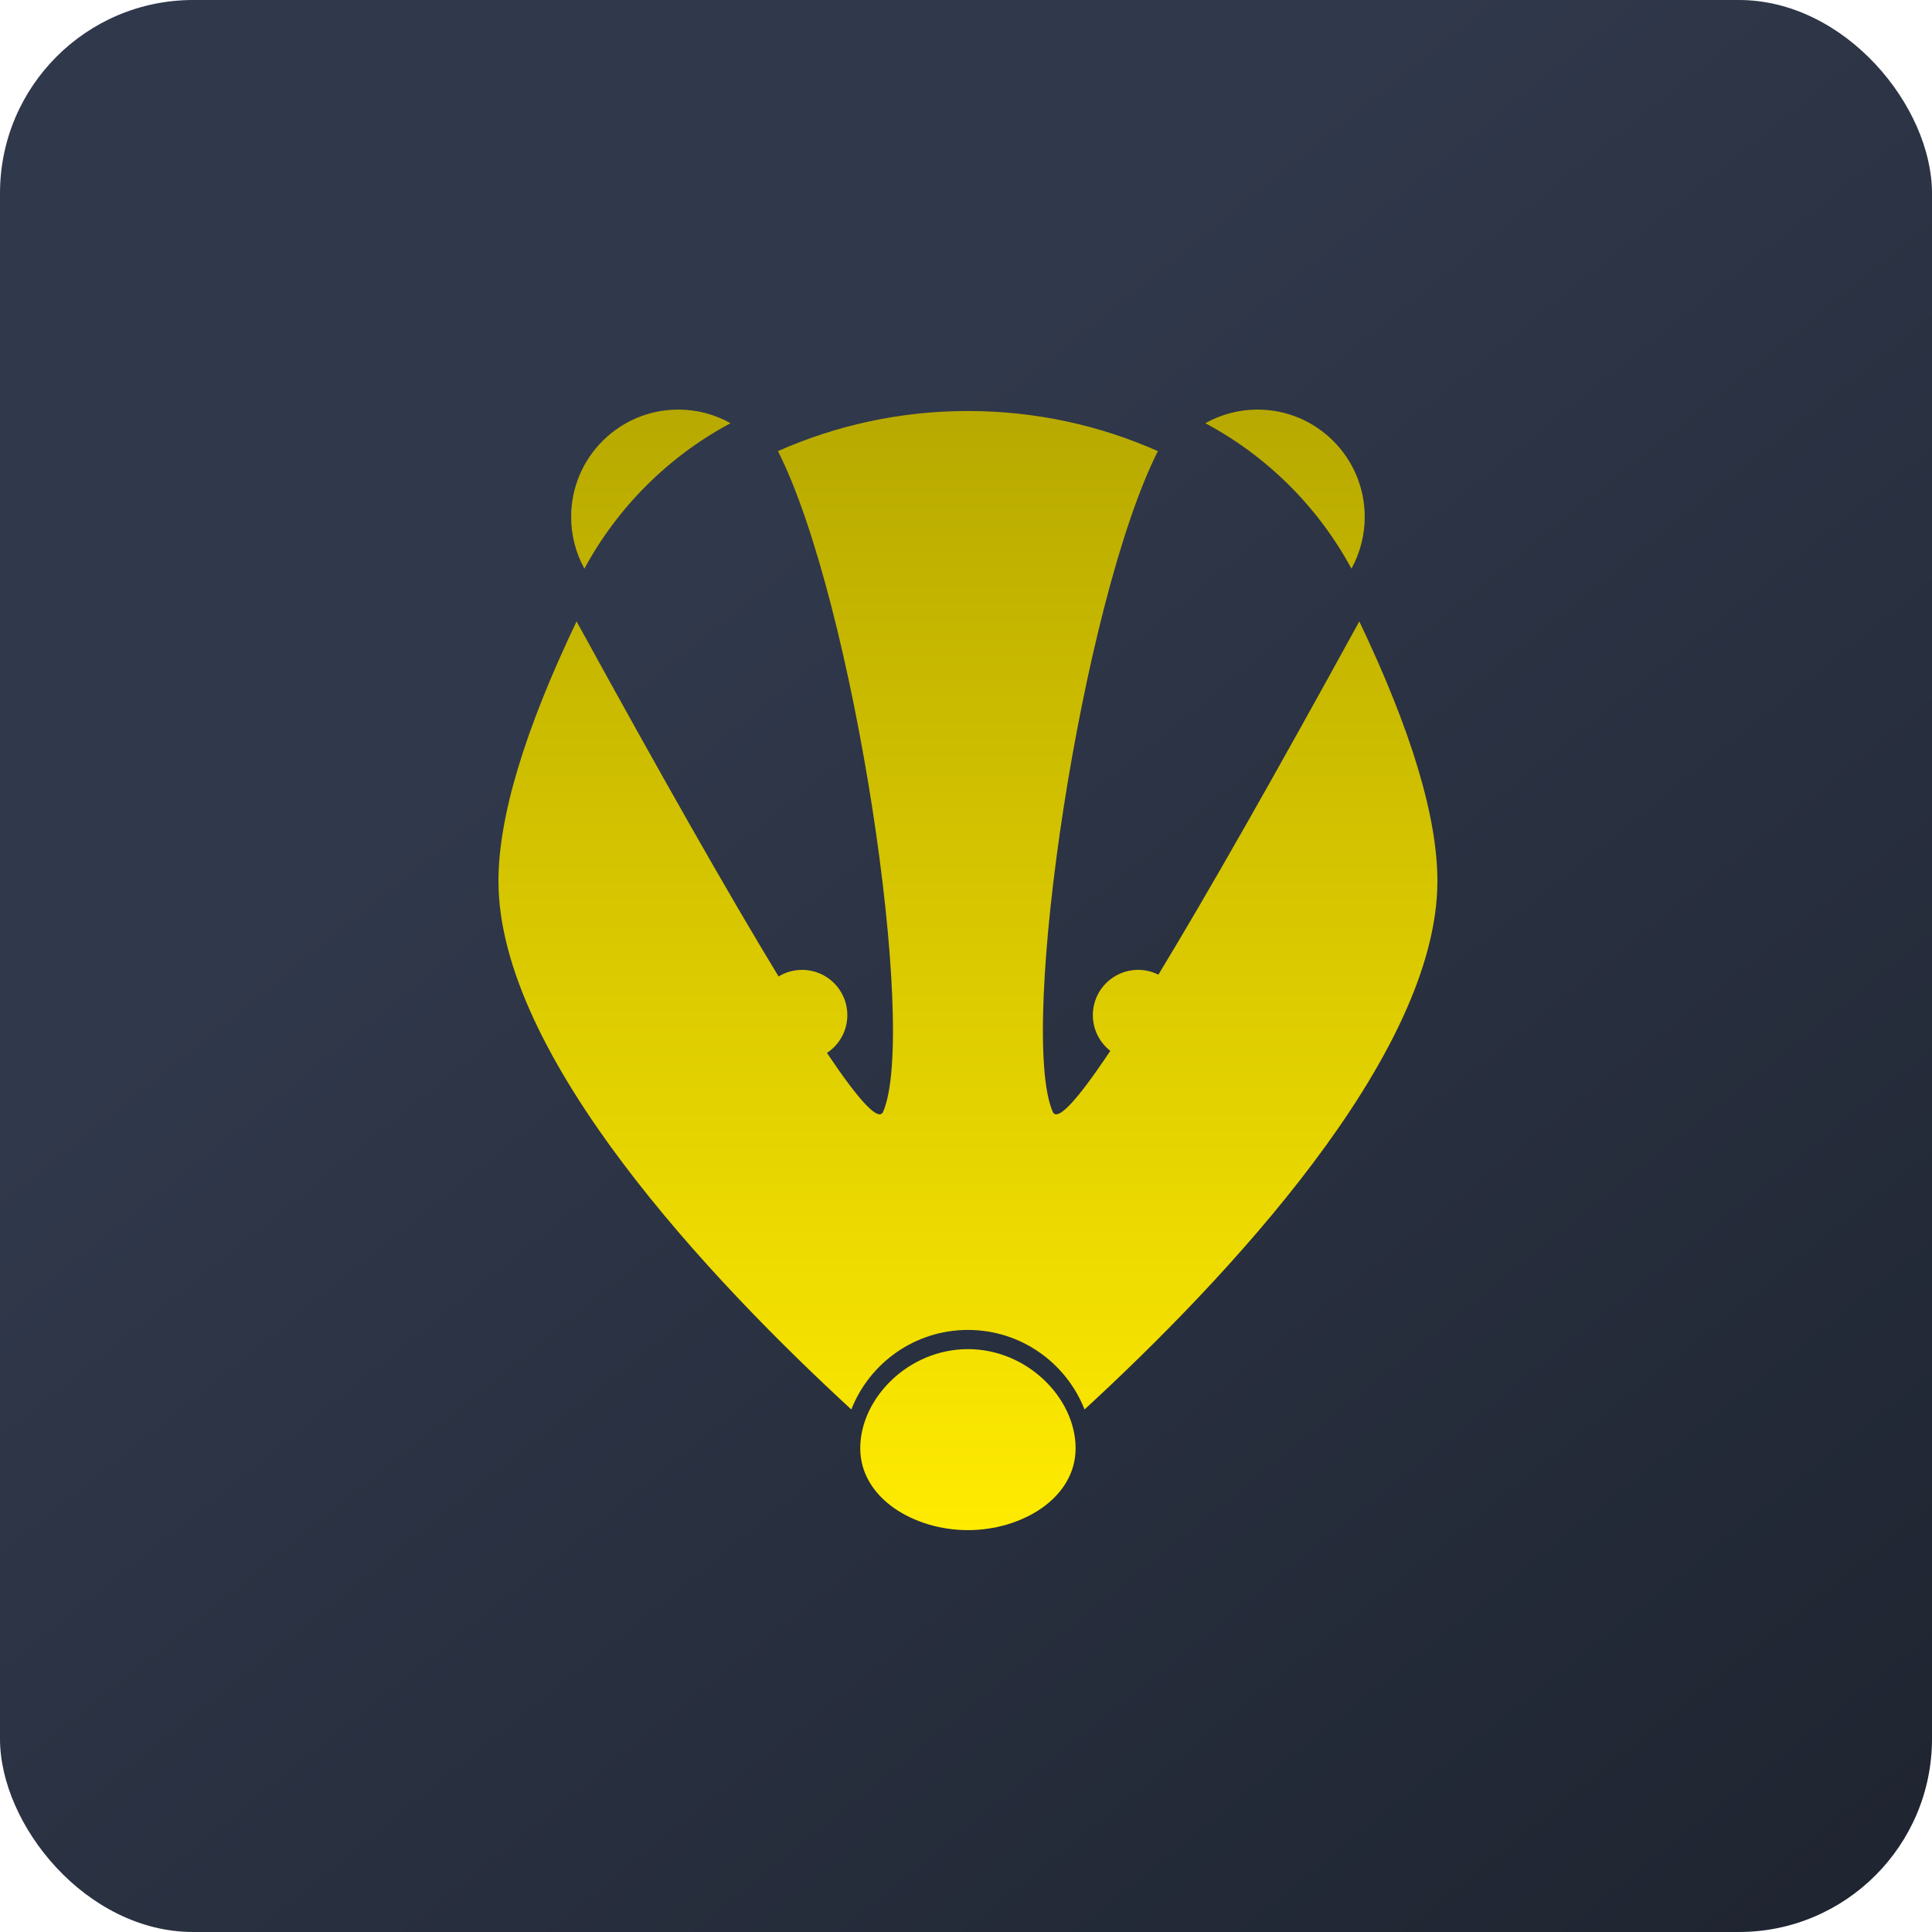 <?xml version="1.0" encoding="UTF-8"?>
<svg xmlns="http://www.w3.org/2000/svg" xmlns:xlink="http://www.w3.org/1999/xlink" width="500px" height="500px" viewBox="0 0 500 500" version="1.1">
  <!-- Generator: Sketch 55.2 (78181) - https://sketchapp.com -->
  <title>badger</title>
  <desc>Created with Sketch.</desc>
  <defs>
    <linearGradient x1="110.772%" y1="126.261%" x2="34.614%" y2="31.675%" id="linearGradient-1">
      <stop stop-color="#191E27" offset="0%"></stop>
      <stop stop-color="#30384B" offset="100%"></stop>
    </linearGradient>
    <rect id="path-2" x="0" y="0" width="500" height="500" rx="50"></rect>
    <polygon id="path-4" points="0 0.451 243 0.451 243 258.088 0 258.088"></polygon>
    <linearGradient x1="50%" y1="100%" x2="50%" y2="3.061617e-15%" id="linearGradient-6">
      <stop stop-color="#FFEB00" offset="0%"></stop>
      <stop stop-color="#B7A900" offset="100%"></stop>
    </linearGradient>
  </defs>
  <g id="badger" stroke="none" stroke-width="1" fill="none" fill-rule="evenodd">
    <g id="Group">
      <g id="Group-8">
        <mask id="mask-3" fill="white">
          <use xlink:href="#path-2"></use>
        </mask>
        <use id="Mask" fill="url(#linearGradient-1)" xlink:href="#path-2"></use>
      </g>
      <g id="Group-8" transform="translate(129, 105)">
        <g id="Group-7">
          <mask id="mask-5" fill="white">
            <use xlink:href="#path-4"></use>
          </mask>
          <g id="Clip-6"></g>
        </g>
        <path d="M170.788,147.245 C183.636,126.073 200.968,95.597 222.785,55.817 C236.262,84.055 243,106.456 243,123.02 C243,168.364 187.662,226.656 151.68,259.769 C146.94,247.717 135.219,239.184 121.5,239.184 C107.781,239.184 96.06,247.717 91.321,259.769 C55.338,226.656 0,168.364 0,123.02 C0,106.456 6.738,84.055 20.215,55.817 C42.191,95.888 59.618,126.518 72.494,147.709 C74.268,146.625 76.354,146 78.585,146 C85.049,146 90.289,151.243 90.289,157.712 C90.289,161.803 88.192,165.405 85.015,167.499 C93.572,180.266 98.42,185.337 99.558,182.713 C108.613,161.83 92.049,50.784 72.336,11.747 C87.369,5.079 104,1.368 121.5,1.368 C139,1.368 155.631,5.079 170.664,11.747 C150.951,50.784 134.388,161.83 143.442,182.713 C144.596,185.374 149.564,180.123 158.346,166.959 C155.595,164.816 153.826,161.47 153.826,157.712 C153.826,151.243 159.066,146 165.53,146 C167.421,146 169.207,146.449 170.788,147.245 Z M220.754,42.16 C212.126,26.197 198.934,13.071 182.933,4.525 C186.935,2.283 191.543,1 196.454,1 C211.773,1 224.19,13.433 224.19,28.77 C224.19,33.626 222.942,38.189 220.754,42.16 Z M22.246,42.16 C20.058,38.189 18.81,33.626 18.81,28.77 C18.81,13.433 31.227,1 46.546,1 C51.457,1 56.065,2.283 60.068,4.525 C44.066,13.071 30.875,26.197 22.246,42.16 Z M121.5,291 C107.567,291 93.633,282.744 93.633,269.808 C93.633,256.871 106.109,244.154 121.5,244.154 C136.891,244.154 149.367,256.871 149.367,269.808 C149.367,282.744 135.433,291 121.5,291 Z" id="Combined-Shape" fill="url(#linearGradient-6)"></path>
      </g>
    </g>
  </g>
</svg>
